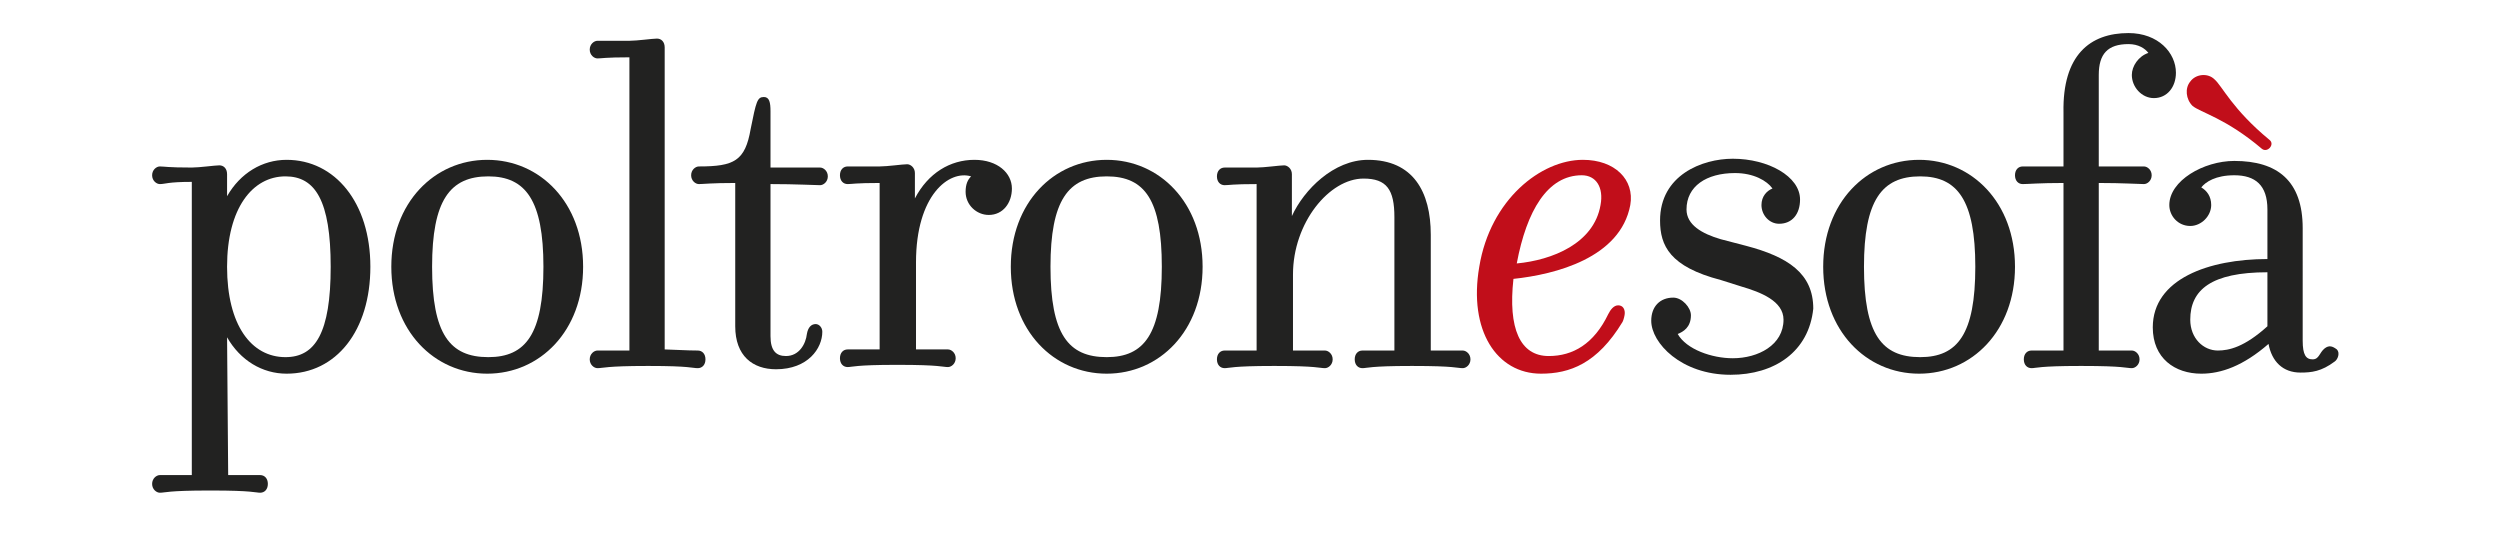 <?xml version="1.0" encoding="utf-8"?>
<!-- Generator: Adobe Illustrator 24.0.3, SVG Export Plug-In . SVG Version: 6.00 Build 0)  -->
<svg version="1.1" id="Livello_1" xmlns="http://www.w3.org/2000/svg" xmlns:xlink="http://www.w3.org/1999/xlink" x="0px" y="0px"
	 viewBox="0 0 226.8 48.5" style="enable-background:new 0 0 226.8 48.5;" xml:space="preserve">
<style type="text/css">
	.st0{fill:#222221;}
	.st1{fill:#C10E1A;}
</style>
<g>
	<path class="st0" d="M20.6,30.6c1.2,2.1,3.2,3.3,5.4,3.3c4.5,0,7.6-3.9,7.6-9.7c0-5.8-3.2-9.7-7.6-9.7c-2.2,0-4.2,1.2-5.4,3.3v-2
		c0-0.5-0.3-0.8-0.7-0.8c-0.4,0-1.8,0.2-2.5,0.2c-2.2,0-2.5-0.1-2.9-0.1c-0.3,0-0.7,0.3-0.7,0.8c0,0.5,0.4,0.8,0.7,0.8
		c0.5,0,0.7-0.2,2.9-0.2v26.6c-2.2,0-2.5,0-2.9,0c-0.3,0-0.7,0.3-0.7,0.8c0,0.5,0.4,0.8,0.7,0.8c0.5,0,0.7-0.2,4.5-0.2h0.2
		c3.7,0,4,0.2,4.4,0.2c0.4,0,0.7-0.3,0.7-0.8c0-0.5-0.3-0.8-0.7-0.8c-0.5,0-0.7,0-2.9,0 M30,24.2c0,6-1.4,8.2-4.1,8.2
		c-3.1,0-5.3-2.9-5.3-8.2c0-5.3,2.3-8.2,5.3-8.2C28.6,16,30,18.2,30,24.2"/>
	<path class="st0" d="M52.9,24.2c0-5.8-3.9-9.7-8.7-9.7c-4.8,0-8.7,3.9-8.7,9.7c0,5.8,3.9,9.7,8.7,9.7C49,33.9,52.9,30,52.9,24.2
		 M49.3,24.2c0,6.1-1.6,8.2-5,8.2c-3.5,0-5.1-2.1-5.1-8.2c0-6,1.6-8.2,5.1-8.2C47.7,16,49.3,18.2,49.3,24.2"/>
	<path class="st0" d="M63.3,31.8c0.4,0,0.7,0.3,0.7,0.8c0,0.5-0.3,0.8-0.7,0.8c-0.5,0-0.7-0.2-4.4-0.2h-0.2c-3.7,0-4,0.2-4.5,0.2
		c-0.3,0-0.7-0.3-0.7-0.8c0-0.5,0.4-0.8,0.7-0.8c0.5,0,0.7,0,2.9,0V5.2c-2.2,0-2.5,0.1-2.9,0.1c-0.3,0-0.7-0.3-0.7-0.8
		s0.4-0.8,0.7-0.8c0.5,0,0.7,0,2.9,0c0.7,0,2.1-0.2,2.5-0.2c0.4,0,0.7,0.3,0.7,0.8v27.4C62.7,31.8,62.9,31.8,63.3,31.8"/>
	<path class="st0" d="M74.4,15.2c0.3,0,0.7,0.3,0.7,0.8c0,0.5-0.4,0.8-0.7,0.8c-0.5,0-2.2-0.1-4.5-0.1v13.8c0,1.3,0.5,1.8,1.4,1.8
		c1.2,0,1.8-1.1,1.9-2c0.1-0.6,0.4-0.9,0.8-0.9c0.3,0,0.6,0.3,0.6,0.7c0,1.5-1.3,3.4-4.2,3.4c-2.1,0-3.7-1.2-3.7-3.9V16.6
		c-2.2,0-2.9,0.1-3.3,0.1c-0.3,0-0.7-0.3-0.7-0.8c0-0.5,0.4-0.8,0.7-0.8c3.2,0,4.2-0.5,4.7-3.4c0.5-2.5,0.6-2.9,1.2-2.9
		c0.5,0,0.6,0.5,0.6,1.3v5.1C72.2,15.2,74,15.2,74.4,15.2"/>
	<path class="st0" d="M88.4,14.5c2.1,0,3.4,1.2,3.4,2.6c0,1.3-0.8,2.4-2.1,2.4c-1.1,0-2.1-0.9-2.1-2.1c0-0.7,0.2-1.1,0.5-1.4
		c-2-0.6-5,1.7-5,7.8v7.9c2.2,0,2.5,0,2.9,0c0.3,0,0.7,0.3,0.7,0.8c0,0.5-0.4,0.8-0.7,0.8c-0.5,0-0.7-0.2-4.5-0.2h-0.2
		c-3.7,0-4,0.2-4.4,0.2c-0.4,0-0.7-0.3-0.7-0.8c0-0.5,0.3-0.8,0.7-0.8c0.5,0,0.7,0,2.9,0V16.6c-2.2,0-2.5,0.1-2.9,0.1
		c-0.4,0-0.7-0.3-0.7-0.8c0-0.5,0.3-0.8,0.7-0.8c0.5,0,0.7,0,2.9,0c0.7,0,2.1-0.2,2.5-0.2c0.3,0,0.7,0.3,0.7,0.8v2.3
		C84.2,15.7,86.2,14.5,88.4,14.5"/>
	<path class="st0" d="M109.1,24.2c0-5.8-3.9-9.7-8.7-9.7c-4.8,0-8.7,3.9-8.7,9.7c0,5.8,3.9,9.7,8.7,9.7
		C105.2,33.9,109.1,30,109.1,24.2 M105.4,24.2c0,6.1-1.6,8.2-5,8.2c-3.5,0-5.1-2.1-5.1-8.2c0-6,1.6-8.2,5.1-8.2
		C103.9,16,105.4,18.2,105.4,24.2"/>
	<path class="st0" d="M124.1,14.5c4.1,0,5.7,2.9,5.7,6.8v10.5c2.2,0,2.5,0,2.9,0c0.3,0,0.7,0.3,0.7,0.8c0,0.5-0.4,0.8-0.7,0.8
		c-0.5,0-0.7-0.2-4.5-0.2H128c-3.7,0-4,0.2-4.4,0.2c-0.4,0-0.7-0.3-0.7-0.8c0-0.5,0.3-0.8,0.7-0.8c0.5,0,0.7,0,2.9,0V19.7
		c0-2.5-0.7-3.5-2.8-3.5c-3.1,0-6.4,4-6.4,8.7v6.9c2.2,0,2.5,0,2.9,0c0.3,0,0.7,0.3,0.7,0.8c0,0.5-0.4,0.8-0.7,0.8
		c-0.5,0-0.7-0.2-4.5-0.2h-0.2c-3.7,0-4,0.2-4.4,0.2c-0.4,0-0.7-0.3-0.7-0.8c0-0.5,0.3-0.8,0.7-0.8c0.5,0,0.7,0,2.9,0V16.7
		c-2.2,0-2.5,0.1-2.9,0.1c-0.4,0-0.7-0.3-0.7-0.8c0-0.5,0.3-0.8,0.7-0.8c0.5,0,0.7,0,2.9,0c0.7,0,2.1-0.2,2.5-0.2
		c0.3,0,0.7,0.3,0.7,0.8v3.8C118.3,17.2,121,14.5,124.1,14.5"/>
	<path class="st1" d="M137.3,25.3c3.8-0.4,9.7-1.9,10.6-6.7c0.4-2.3-1.4-4.1-4.3-4.1c-3.8,0-8.4,3.6-9.4,9.7c-1,5.8,1.6,9.7,5.6,9.7
		c2.6,0,5.1-0.9,7.4-4.7c0.1-0.2,0.2-0.6,0.2-0.8c0-0.4-0.2-0.7-0.6-0.7c-0.4,0-0.7,0.4-0.9,0.8c-1.3,2.7-3.2,3.8-5.4,3.8
		C137.9,32.3,136.8,29.8,137.3,25.3 M137.6,23.9c0.9-4.8,2.8-8,5.9-8c1.3,0,2,1.1,1.7,2.7C144.6,22.1,140.8,23.6,137.6,23.9"/>
	<path class="st0" d="M157,34c-4.5,0-7.2-2.9-7.2-4.9c0-1.3,0.8-2.1,2-2.1c0.8,0,1.6,0.9,1.6,1.6c0,1.1-0.7,1.5-1.2,1.7
		c0.8,1.4,3.1,2.2,5,2.2c2.3,0,4.6-1.2,4.6-3.5c0-1.7-2.1-2.5-3.8-3l-1.9-0.6c-4.6-1.2-5.5-3.1-5.5-5.4c0-4.1,3.8-5.6,6.6-5.6
		c3.2,0,6.1,1.6,6.1,3.7c0,1.3-0.7,2.2-1.9,2.2c-0.9,0-1.6-0.8-1.6-1.7c0-0.8,0.5-1.3,1-1.5c-0.5-0.7-1.7-1.4-3.4-1.4
		c-2.6,0-4.4,1.2-4.4,3.3c0,1.4,1.4,2.2,3.1,2.7l2.3,0.6c3.8,1,6.1,2.5,6.1,5.7C164.1,31.9,161,34,157,34"/>
	<path class="st0" d="M182.8,24.2c0-5.8-3.9-9.7-8.7-9.7c-4.8,0-8.7,3.9-8.7,9.7c0,5.8,3.9,9.7,8.7,9.7
		C178.9,33.9,182.8,30,182.8,24.2 M179.2,24.2c0,6.1-1.6,8.2-5,8.2c-3.5,0-5.1-2.1-5.1-8.2c0-6,1.6-8.2,5.1-8.2
		C177.6,16,179.2,18.2,179.2,24.2"/>
	<path class="st0" d="M193.1,3c2.7,0,4.3,1.8,4.3,3.6c0,1.3-0.8,2.3-2,2.3c-1.1,0-2-1-2-2.1c0-0.8,0.6-1.7,1.5-2
		c-0.3-0.4-0.9-0.8-1.8-0.8c-1.9,0-2.7,0.9-2.7,2.8v8.3c2.3,0,3.7,0,4.1,0c0.3,0,0.7,0.3,0.7,0.8c0,0.5-0.4,0.8-0.7,0.8
		c-0.5,0-1.9-0.1-4.1-0.1v15.2c2.2,0,2.5,0,3,0c0.3,0,0.7,0.3,0.7,0.8c0,0.5-0.4,0.8-0.7,0.8c-0.5,0-0.7-0.2-4.5-0.2h-0.2
		c-3.7,0-4,0.2-4.4,0.2c-0.4,0-0.7-0.3-0.7-0.8c0-0.5,0.3-0.8,0.7-0.8c0.5,0,0.7,0,2.9,0V16.6c-2.2,0-3.2,0.1-3.7,0.1
		c-0.4,0-0.7-0.3-0.7-0.8c0-0.5,0.3-0.8,0.7-0.8c0.4,0,1.4,0,3.7,0v-4.9C187.1,5,189.6,3,193.1,3"/>
	<path class="st0" d="M199.7,17c0.4-0.5,1.3-1.1,3-1.1c1.9,0,3,0.9,3,3.1v4.5c-5.3,0-10.4,1.8-10.4,6.2c0,2.8,2,4.2,4.4,4.2
		c1.8,0,3.8-0.7,6.1-2.7c0.3,1.6,1.3,2.6,2.9,2.6c1,0,1.9-0.1,3.1-1c0.3-0.2,0.5-0.8,0.2-1.1c-0.4-0.3-0.7-0.4-1.1-0.1
		c-0.5,0.4-0.5,1-1.1,1c-0.6,0-0.9-0.4-0.9-1.7V20.7c0-4.3-2.3-6.1-6.2-6.1c-2.8,0-5.9,1.8-5.9,4c0,1,0.8,1.9,1.9,1.9
		c1,0,1.9-0.9,1.9-1.9C200.6,17.8,200.2,17.3,199.7,17 M205.7,29.6c-2.1,1.9-3.5,2.2-4.5,2.2c-1.3,0-2.5-1.1-2.5-2.8
		c0-2.7,1.9-4.3,7-4.3V29.6z"/>
	<path class="st1" d="M198.7,7.4c0.5-0.7,1.6-0.8,2.2-0.2c0.7,0.6,1.6,2.7,5,5.5c0.5,0.4-0.2,1.2-0.7,0.8c-3.3-2.8-5.6-3.3-6.3-3.9
		C198.3,9,198.2,8,198.7,7.4"/>
</g>
</svg>
